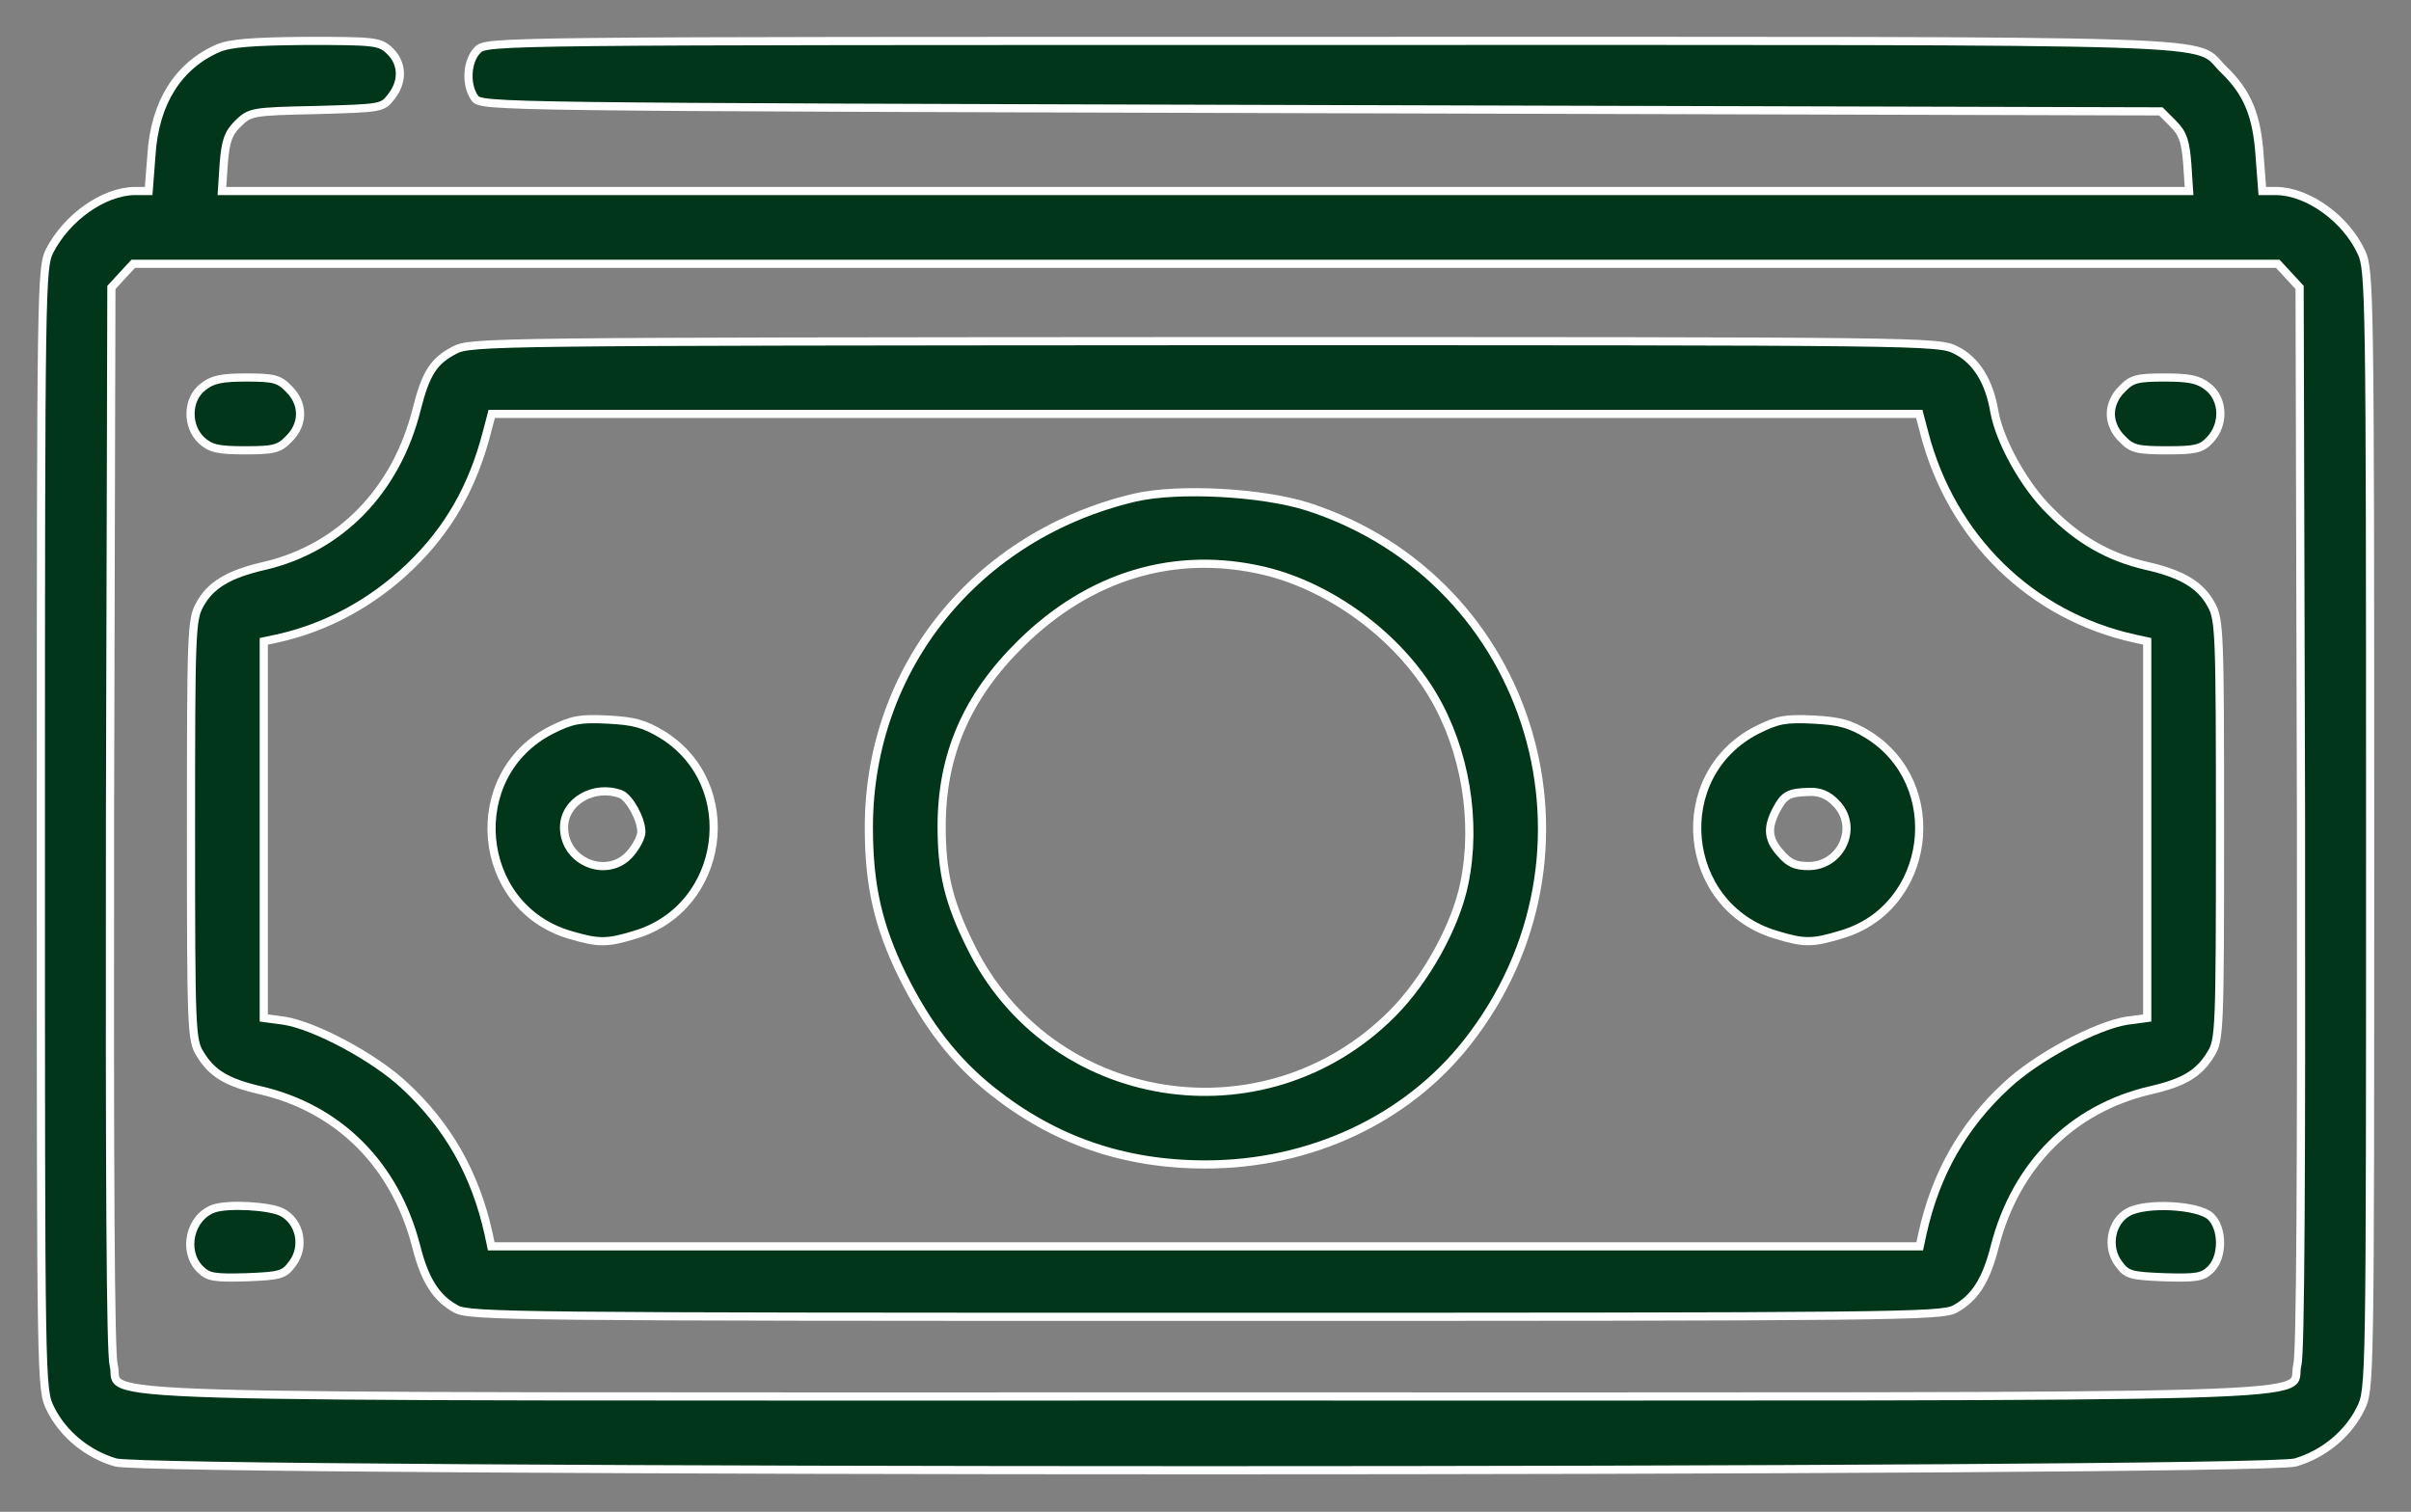<?xml version="1.0" encoding="UTF-8"?> <svg xmlns="http://www.w3.org/2000/svg" width="59" height="37" viewBox="0 0 59 37" fill="none"><rect x="0" y="0" width="59" height="37" fill="#808080" stroke="none"/> <path d="M5.342 1.179C4.362 1.602 3.783 2.515 3.705 3.806L3.638 4.675H3.293C2.536 4.686 1.635 5.32 1.212 6.144C1.011 6.545 1 7.024 1 20.272C1 33.965 1 33.998 1.234 34.477C1.534 35.09 2.136 35.59 2.826 35.791C3.661 36.047 55.339 36.047 56.174 35.791C56.864 35.59 57.466 35.09 57.766 34.477C58 33.998 58 33.965 58 20.305C58 7.269 57.989 6.601 57.788 6.178C57.41 5.354 56.486 4.686 55.707 4.675H55.361L55.295 3.806C55.228 2.815 54.994 2.259 54.415 1.702C53.625 0.945 55.373 1.001 32.562 1.001C12.055 1.001 11.91 1.001 11.688 1.223C11.42 1.491 11.387 2.081 11.621 2.404C11.777 2.615 12.155 2.615 32.328 2.671L52.879 2.726L53.179 3.027C53.424 3.272 53.48 3.461 53.525 4.007L53.569 4.675H29.5H5.431L5.475 4.007C5.52 3.461 5.576 3.272 5.821 3.027C6.121 2.738 6.154 2.726 7.735 2.693C9.316 2.648 9.361 2.648 9.572 2.37C9.873 1.992 9.851 1.546 9.539 1.246C9.294 1.012 9.171 1.001 7.502 1.001C6.177 1.012 5.631 1.056 5.342 1.179ZM56.007 6.745L56.274 7.035L56.308 20.005C56.319 28.822 56.297 33.108 56.219 33.408C55.985 34.243 58.401 34.177 29.5 34.177C0.599 34.177 3.015 34.243 2.781 33.408C2.703 33.108 2.681 28.822 2.692 20.005L2.726 7.035L2.993 6.745L3.26 6.456H29.5H55.74L56.007 6.745Z" fill="#01361B" stroke="white" stroke-width="0.2"></path> <path d="M11.12 8.571C10.608 8.838 10.418 9.139 10.196 10.019C9.695 12.011 8.325 13.414 6.477 13.848C5.587 14.049 5.141 14.327 4.885 14.806C4.685 15.162 4.674 15.529 4.674 20.316C4.674 25.193 4.685 25.46 4.896 25.794C5.186 26.273 5.553 26.495 6.377 26.684C8.292 27.13 9.672 28.51 10.185 30.503C10.396 31.338 10.674 31.772 11.164 32.039C11.498 32.217 12.645 32.228 29.5 32.228C46.355 32.228 47.502 32.217 47.836 32.039C48.326 31.772 48.604 31.338 48.815 30.503C49.328 28.51 50.708 27.13 52.623 26.684C53.447 26.495 53.814 26.273 54.103 25.794C54.315 25.46 54.326 25.193 54.326 20.316C54.326 15.529 54.315 15.162 54.115 14.806C53.859 14.327 53.413 14.049 52.523 13.848C51.61 13.637 50.864 13.214 50.163 12.501C49.539 11.889 48.938 10.809 48.804 10.074C48.682 9.339 48.359 8.816 47.869 8.571C47.435 8.349 47.257 8.349 29.478 8.349C12.044 8.36 11.509 8.36 11.12 8.571ZM47.09 10.598C47.758 13.169 49.706 15.073 52.244 15.63L52.545 15.696V20.305V24.914L52.044 24.981C51.287 25.104 49.84 25.872 49.094 26.573C48.036 27.553 47.368 28.733 47.045 30.191L46.978 30.503H29.5H12.021L11.955 30.191C11.632 28.733 10.964 27.553 9.906 26.573C9.16 25.872 7.713 25.104 6.956 24.981L6.455 24.914V20.305V15.696L6.767 15.63C7.991 15.362 9.116 14.75 10.04 13.859C10.975 12.958 11.565 11.922 11.91 10.598L12.033 10.13H29.5H46.967L47.09 10.598Z" fill="#01361B" stroke="white" stroke-width="0.2"></path> <path d="M27.774 12.178C23.889 13.091 21.262 16.353 21.262 20.25C21.262 21.686 21.495 22.677 22.085 23.879C22.698 25.115 23.377 25.983 24.29 26.707C25.804 27.909 27.507 28.499 29.5 28.499C32.06 28.499 34.42 27.397 35.901 25.515C39.53 20.906 37.538 14.193 32.005 12.401C30.891 12.045 28.832 11.933 27.774 12.178ZM30.936 13.971C32.572 14.36 34.209 15.574 35.066 17.021C35.857 18.357 36.146 20.105 35.834 21.619C35.623 22.665 34.888 23.99 34.064 24.814C30.925 27.953 25.67 27.096 23.744 23.144C23.21 22.064 23.043 21.352 23.043 20.227C23.043 18.48 23.655 17.055 24.98 15.752C26.672 14.082 28.765 13.459 30.936 13.971Z" fill="#01361B" stroke="white" stroke-width="0.2"></path> <path d="M13.491 17.867C11.342 18.958 11.621 22.187 13.936 22.877C14.649 23.088 14.849 23.088 15.539 22.877C17.755 22.22 18.167 19.192 16.207 17.979C15.762 17.711 15.517 17.645 14.871 17.611C14.192 17.578 14.003 17.611 13.491 17.867ZM15.194 19.437C15.406 19.526 15.695 20.049 15.695 20.361C15.695 20.483 15.573 20.717 15.428 20.884C14.883 21.53 13.803 21.107 13.803 20.25C13.803 19.615 14.537 19.192 15.194 19.437Z" fill="#01361B" stroke="white" stroke-width="0.2"></path> <path d="M42.993 17.867C40.833 18.969 41.134 22.187 43.461 22.877C44.151 23.088 44.351 23.088 45.075 22.866C47.257 22.22 47.658 19.192 45.71 17.979C45.264 17.711 45.019 17.645 44.374 17.611C43.694 17.578 43.505 17.611 42.993 17.867ZM44.919 19.648C45.498 20.216 45.075 21.196 44.251 21.196C43.928 21.196 43.773 21.118 43.572 20.884C43.26 20.539 43.238 20.261 43.472 19.815C43.661 19.459 43.773 19.392 44.285 19.381C44.529 19.37 44.741 19.459 44.919 19.648Z" fill="#01361B" stroke="white" stroke-width="0.2"></path> <path d="M4.963 9.473C4.574 9.774 4.563 10.431 4.93 10.776C5.153 10.976 5.32 11.021 5.999 11.021C6.7 11.021 6.834 10.987 7.068 10.742C7.435 10.386 7.435 9.874 7.068 9.518C6.834 9.273 6.7 9.239 6.032 9.239C5.42 9.239 5.197 9.284 4.963 9.473Z" fill="#01361B" stroke="white" stroke-width="0.2"></path> <path d="M51.933 9.518C51.755 9.685 51.654 9.918 51.654 10.13C51.654 10.341 51.755 10.575 51.933 10.742C52.166 10.987 52.3 11.021 53.024 11.021C53.736 11.021 53.87 10.987 54.081 10.764C54.438 10.386 54.415 9.774 54.037 9.473C53.803 9.284 53.58 9.239 52.968 9.239C52.3 9.239 52.166 9.273 51.933 9.518Z" fill="#01361B" stroke="white" stroke-width="0.2"></path> <path d="M5.23 29.579C4.64 29.791 4.462 30.626 4.896 31.06C5.097 31.26 5.242 31.282 6.032 31.26C6.856 31.227 6.956 31.204 7.156 30.926C7.468 30.514 7.346 29.902 6.9 29.668C6.589 29.512 5.576 29.457 5.23 29.579Z" fill="#01361B" stroke="white" stroke-width="0.2"></path> <path d="M52.077 29.668C51.654 29.902 51.543 30.525 51.844 30.926C52.044 31.204 52.144 31.227 52.968 31.26C53.758 31.282 53.903 31.26 54.103 31.06C54.404 30.759 54.404 30.058 54.092 29.768C53.781 29.49 52.511 29.423 52.077 29.668Z" fill="#01361B" stroke="white" stroke-width="0.2"></path> </svg> 